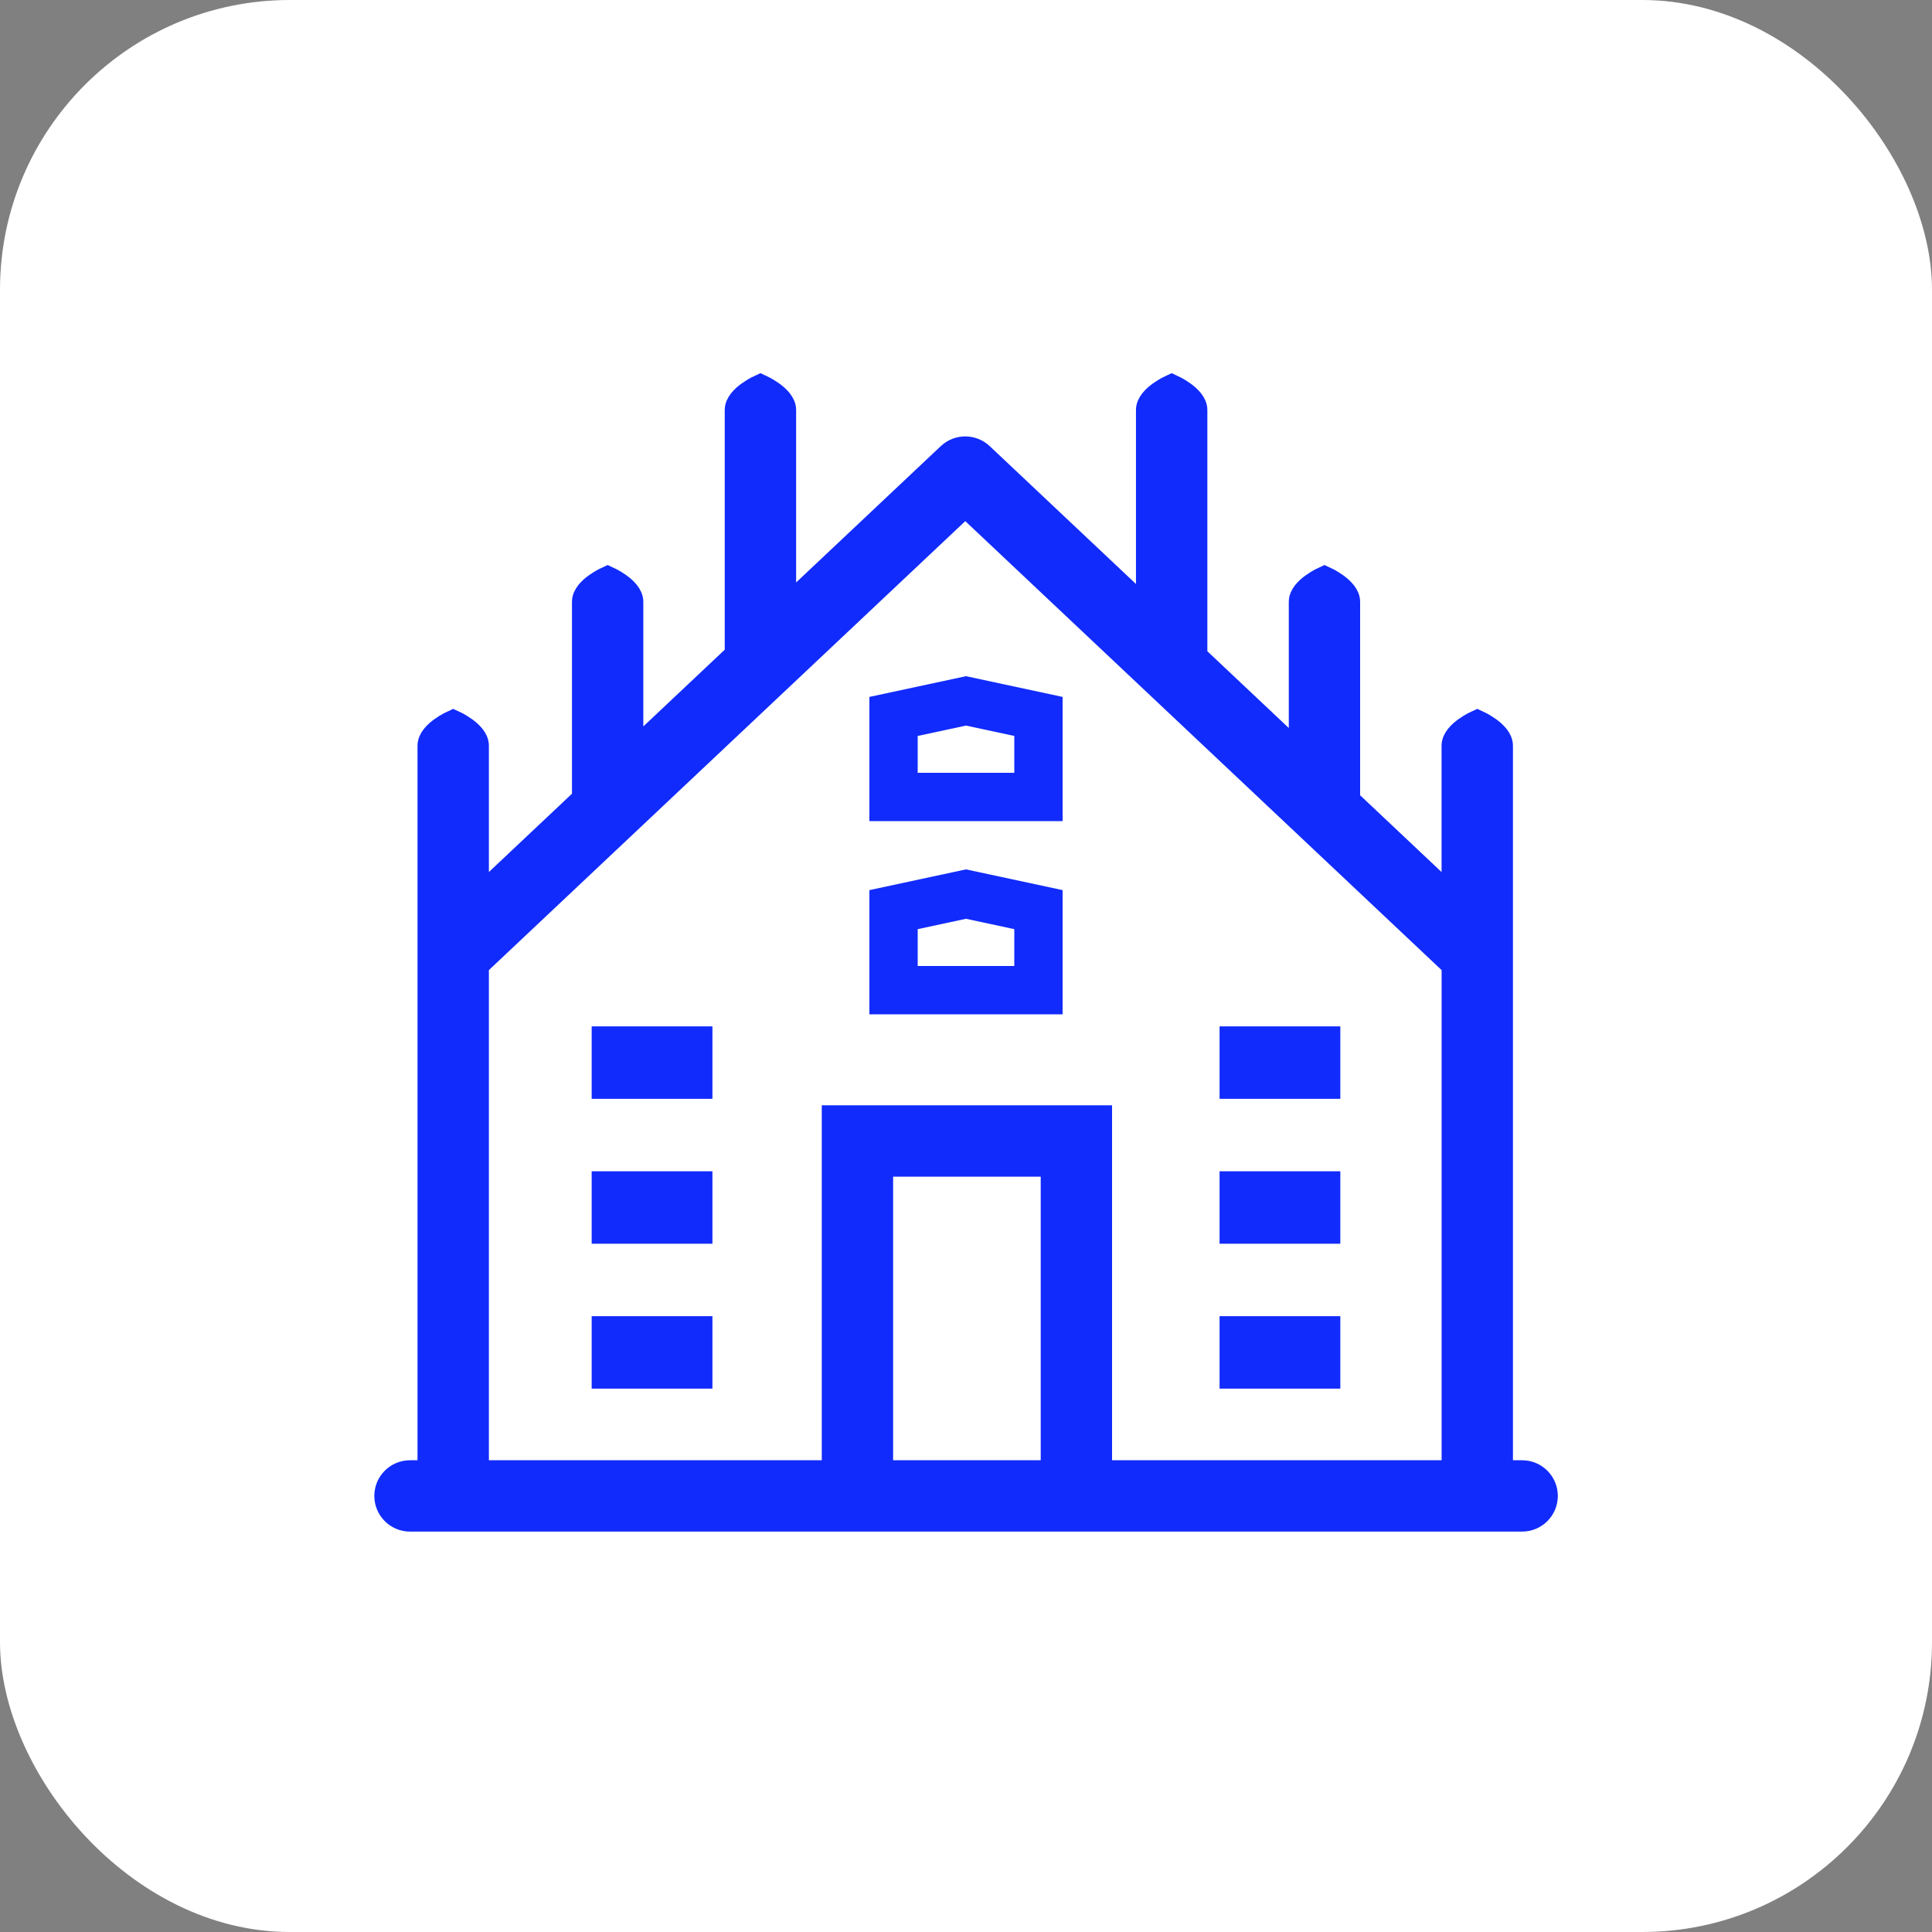 <svg width="40" height="40" viewBox="0 0 40 40" fill="none" xmlns="http://www.w3.org/2000/svg">
<rect x="0" y="0" width="40" height="40" fill="#808080" stroke="none"/>
<rect width="40" height="40" rx="6" fill="white"/>
<path d="M8.489 31.46H31.514C31.784 31.46 32.003 31.241 32.003 30.971C32.003 30.702 31.784 30.483 31.514 30.483H31.074V15.439C31.074 15.169 30.585 14.95 30.585 14.95C30.585 14.95 30.096 15.169 30.096 15.439V18.634L27.91 16.573V12.461C27.91 12.191 27.422 11.972 27.422 11.972C27.422 11.972 26.933 12.191 26.933 12.461V15.652L24.747 13.591L24.747 8.489C24.747 8.219 24.258 8 24.258 8C24.258 8 23.769 8.219 23.769 8.489V12.67L20.32 9.419C20.131 9.241 19.837 9.241 19.649 9.419L16.233 12.638V8.489C16.233 8.219 15.744 8 15.744 8C15.744 8 15.255 8.219 15.255 8.489V13.559L13.069 15.619V12.46C13.069 12.191 12.581 11.972 12.581 11.972C12.581 11.972 12.092 12.19 12.092 12.46V16.541L9.872 18.633V15.439C9.872 15.169 9.383 14.95 9.383 14.95C9.383 14.95 8.894 15.169 8.894 15.439V30.483H8.489C8.219 30.483 8 30.701 8 30.971C8 31.241 8.219 31.46 8.489 31.46ZM21.797 30.483H18.241V24.57V24.112H21.797V24.57L21.797 30.483ZM19.985 10.446C22.512 12.827 27.773 17.787 30.097 19.977V30.483H22.774V24.57V23.134H17.264V24.57V30.483H9.872V19.977C11.414 18.524 19.461 10.939 19.985 10.446Z" fill="#112BFC" stroke="#112BFC" stroke-width="0.5"/>
<path d="M13 22H14" stroke="#112BFC" stroke-width="1.5" stroke-miterlimit="10" stroke-linecap="square"/>
<path d="M26 22H27" stroke="#112BFC" stroke-width="1.5" stroke-miterlimit="10" stroke-linecap="square"/>
<path d="M13 25H14" stroke="#112BFC" stroke-width="1.5" stroke-miterlimit="10" stroke-linecap="square"/>
<path d="M26 25H27" stroke="#112BFC" stroke-width="1.5" stroke-miterlimit="10" stroke-linecap="square"/>
<path d="M13 28H14" stroke="#112BFC" stroke-width="1.5" stroke-miterlimit="10" stroke-linecap="square"/>
<path d="M26 28H27" stroke="#112BFC" stroke-width="1.5" stroke-miterlimit="10" stroke-linecap="square"/>
<path d="M18.5 20.5V18.833L20 18.511L21.5 18.833V20.5H18.5Z" stroke="#112BFC"/>
<path d="M18.5 16.5V14.833L20 14.511L21.5 14.833V16.5H18.5Z" stroke="#112BFC"/>
</svg>

